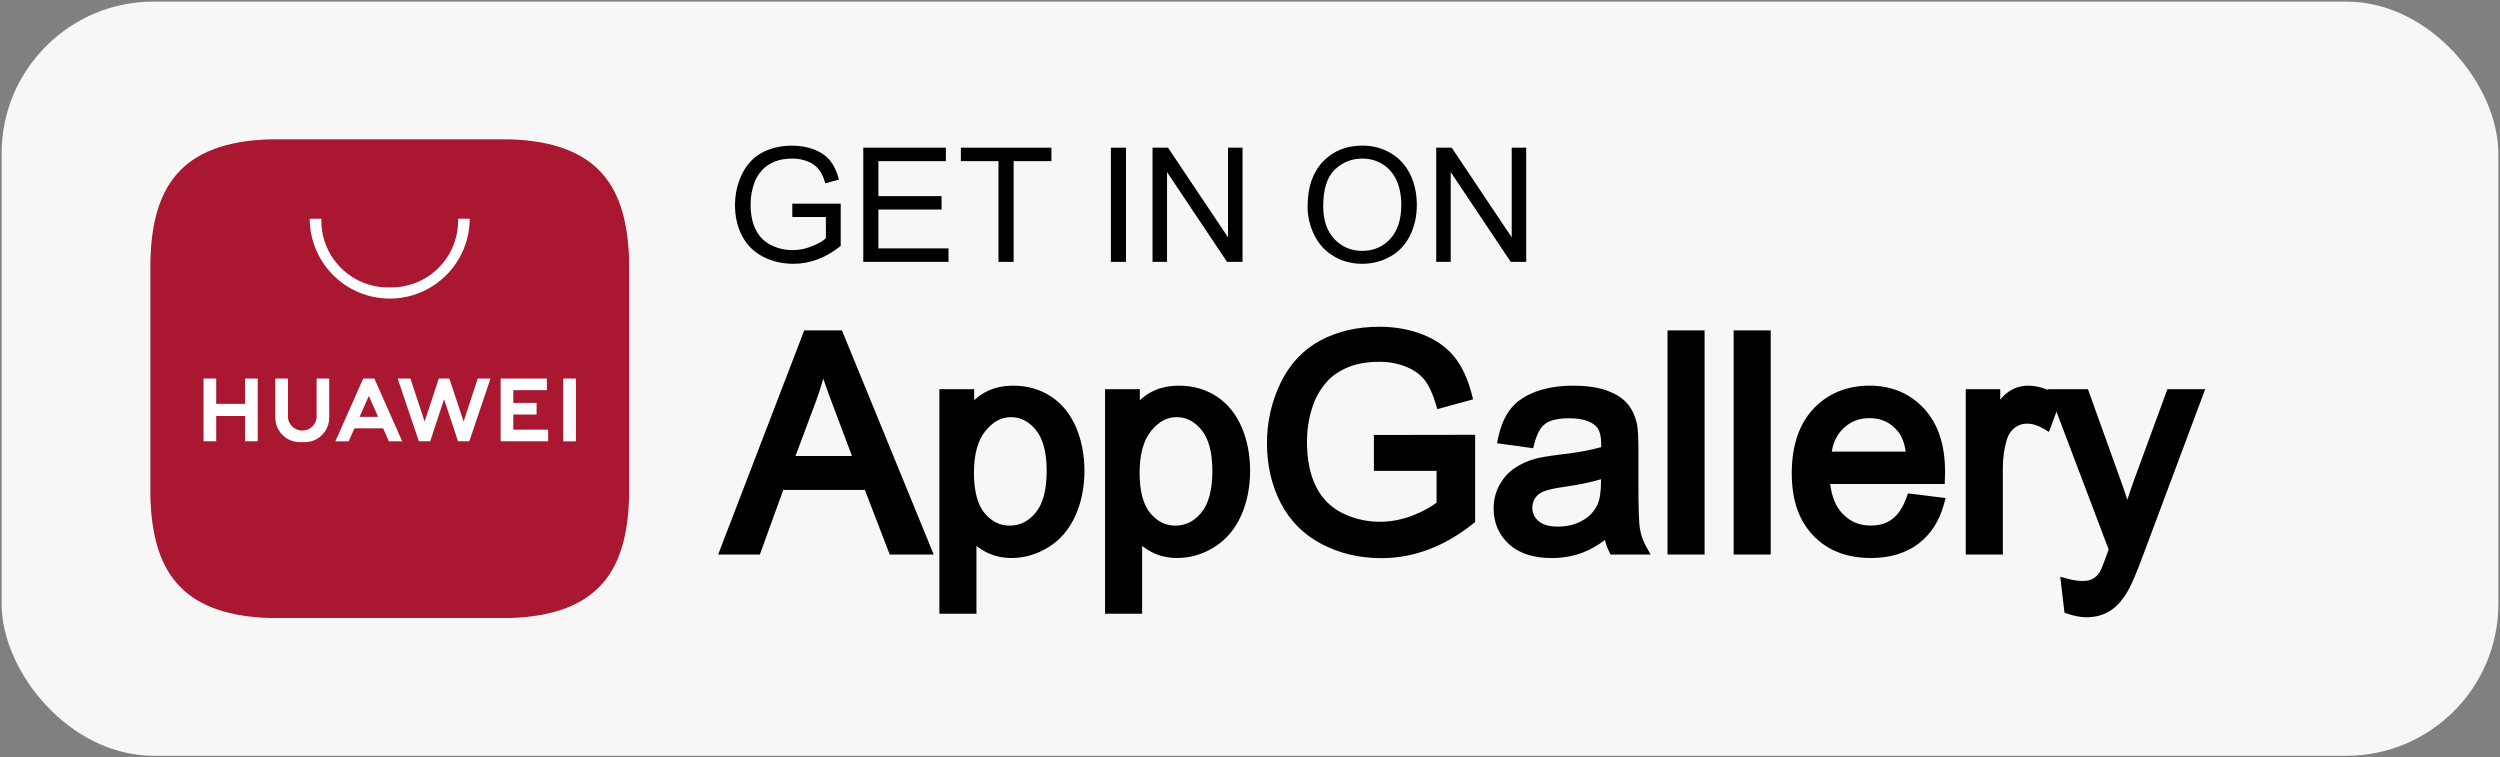 <?xml version="1.0" encoding="UTF-8"?>
<svg xmlns="http://www.w3.org/2000/svg" id="uuid-75702ae2-b704-4974-8d04-52059fd1a840" viewBox="0 0 458.6 138.93">
  <rect x="0" y="0" width="458.6" height="138.93" fill="#808080" stroke="none"/>
  <defs>
    <style>.uuid-55c79cbb-9489-47b6-8573-ea32ecd3ae83{fill:#fff;}.uuid-93095936-98b3-493f-a77c-7cc2123fef6e{fill:#aa1731;}.uuid-69ed924c-34cd-4868-80c1-e3de78b5d497{fill:#f7f7f7;}</style>
  </defs>
  <rect class="uuid-69ed924c-34cd-4868-80c1-e3de78b5d497" x=".29" y=".29" width="458.01" height="138.35" rx="27.89" ry="27.89"></rect>
  <path d="M145.34,39.82v-2.46h8.88s0,7.76,0,7.76c-1.36,1.09-2.77,1.9-4.22,2.45-1.45.55-2.94.82-4.46.82-2.06,0-3.93-.44-5.61-1.32-1.68-.88-2.95-2.16-3.81-3.82-.86-1.67-1.29-3.53-1.29-5.59s.43-3.94,1.28-5.71c.85-1.77,2.08-3.08,3.68-3.94s3.44-1.29,5.53-1.29c1.52,0,2.88.25,4.11.74,1.22.49,2.18,1.17,2.88,2.05.7.88,1.22,2.02,1.59,3.43l-2.5.69c-.31-1.07-.71-1.91-1.17-2.52-.47-.61-1.13-1.1-2-1.47-.87-.37-1.83-.55-2.89-.55-1.27,0-2.36.19-3.29.58-.92.39-1.67.89-2.24,1.52-.57.63-1.01,1.32-1.32,2.07-.53,1.3-.8,2.7-.8,4.22,0,1.87.32,3.43.96,4.69s1.58,2.19,2.81,2.8c1.23.61,2.53.91,3.92.91,1.2,0,2.37-.23,3.52-.69,1.14-.46,2.01-.96,2.6-1.48v-3.9h-6.16Z"></path>
  <path d="M158.36,48.04v-20.95h15.15v2.47h-12.38v6.42h11.59v2.46h-11.59v7.13h12.86v2.47h-15.64Z"></path>
  <path d="M183.16,48.04v-18.48h-6.9v-2.47h16.61v2.47h-6.93v18.48h-2.77Z"></path>
  <path d="M203.78,48.04v-20.95h2.77v20.95h-2.77Z"></path>
  <path d="M211.42,48.04v-20.95h2.84l11.01,16.45v-16.45h2.66v20.95h-2.84l-11.01-16.47v16.47h-2.66Z"></path>
  <path d="M239.87,37.83c0-3.48.93-6.2,2.8-8.17,1.87-1.97,4.28-2.95,7.23-2.95,1.93,0,3.68.46,5.23,1.39,1.55.92,2.74,2.21,3.55,3.87.81,1.65,1.22,3.53,1.22,5.62s-.43,4.03-1.29,5.7c-.86,1.68-2.07,2.95-3.64,3.81-1.57.86-3.27,1.29-5.09,1.29-1.97,0-3.74-.48-5.29-1.43-1.55-.95-2.73-2.25-3.53-3.9-.8-1.65-1.2-3.39-1.2-5.23ZM242.73,37.87c0,2.53.68,4.51,2.04,5.97,1.36,1.45,3.06,2.18,5.11,2.18s3.8-.73,5.15-2.2c1.35-1.47,2.02-3.55,2.02-6.25,0-1.71-.29-3.19-.86-4.47-.58-1.27-1.42-2.26-2.53-2.96-1.11-.7-2.36-1.05-3.74-1.05-1.96,0-3.65.67-5.07,2.02-1.41,1.35-2.12,3.6-2.12,6.75Z"></path>
  <path d="M263.46,48.04v-20.95h2.84l11.01,16.45v-16.45h2.66v20.95h-2.84l-11.01-16.47v16.47h-2.66Z"></path>
  <path d="M147.53,60.61l-15.79,41.11h7.65l4.29-11.85h14.97l4.56,11.85h8.07l-16.83-41.11h-6.93ZM145.92,83.66l3.79-10.13c.49-1.34.93-2.7,1.31-4.07.48,1.42,1.05,2.99,1.7,4.71l3.57,9.48h-10.37Z"></path>
  <path d="M192.88,72.79c-2.01-1.35-4.35-2.04-6.96-2.04-2.01,0-3.76.41-5.21,1.21-.71.39-1.38.88-2.01,1.46v-2.03h-6.38v41.19h6.8v-12.42c.51.39,1.07.75,1.67,1.07,1.41.75,3.02,1.13,4.78,1.13,2.37,0,4.65-.67,6.79-2,2.15-1.34,3.8-3.28,4.92-5.78,1.09-2.44,1.65-5.21,1.65-8.24,0-2.82-.5-5.46-1.49-7.84-1.02-2.44-2.55-4.36-4.55-5.71ZM192.01,86.32c0,3.53-.69,6.13-2.05,7.75-1.33,1.58-2.88,2.35-4.72,2.35s-3.31-.74-4.6-2.26c-1.31-1.55-1.98-4.05-1.98-7.44s.72-5.98,2.13-7.7c1.39-1.68,2.91-2.5,4.66-2.5s3.25.76,4.55,2.33c1.33,1.61,2,4.12,2,7.47Z"></path>
  <path d="M223.27,72.79c-2.01-1.35-4.35-2.04-6.96-2.04-2.01,0-3.76.41-5.21,1.21-.71.39-1.38.88-2.01,1.46v-2.03h-6.38v41.19h6.8v-12.42c.51.39,1.07.75,1.67,1.07,1.41.75,3.02,1.13,4.78,1.13,2.37,0,4.65-.67,6.79-2,2.14-1.34,3.8-3.28,4.92-5.78,1.09-2.44,1.65-5.21,1.65-8.24,0-2.82-.5-5.46-1.49-7.84-1.02-2.44-2.55-4.37-4.55-5.71ZM222.4,86.32c0,3.53-.69,6.13-2.05,7.75-1.33,1.58-2.88,2.35-4.72,2.35s-3.31-.74-4.6-2.26c-1.31-1.55-1.98-4.05-1.98-7.44s.72-5.98,2.13-7.7c1.39-1.68,2.91-2.5,4.66-2.5s3.25.76,4.55,2.33c1.33,1.61,2,4.12,2,7.47Z"></path>
  <path d="M252.02,86.38h11.5v5.82c-1,.8-2.42,1.57-4.23,2.3-4.31,1.74-9.04,1.61-13.05-.38-2.09-1.04-3.7-2.65-4.8-4.79-1.12-2.2-1.69-4.99-1.69-8.3,0-2.68.48-5.2,1.42-7.49.54-1.29,1.31-2.5,2.29-3.58.95-1.06,2.24-1.93,3.82-2.59,1.6-.67,3.53-1,5.75-1,1.83,0,3.51.32,5,.95,1.45.61,2.57,1.43,3.33,2.42.79,1.04,1.47,2.5,2.02,4.37l.28.94,6.56-1.8-.24-.95c-.71-2.76-1.77-5.04-3.15-6.78-1.4-1.77-3.35-3.16-5.79-4.13-2.39-.96-5.1-1.45-8.04-1.45-4.04,0-7.68.85-10.8,2.52-3.16,1.7-5.62,4.32-7.3,7.8-1.65,3.42-2.49,7.15-2.49,11.09s.84,7.65,2.51,10.89c1.69,3.29,4.22,5.83,7.54,7.57,3.27,1.71,6.95,2.58,10.94,2.58,2.95,0,5.87-.54,8.68-1.6,2.79-1.05,5.53-2.65,8.14-4.73l.38-.3v-16l-18.57.03v6.59Z"></path>
  <path d="M300.84,97.15c-.19-1.12-.29-3.92-.29-8.3v-6.4c0-2.22-.08-3.73-.26-4.64-.32-1.47-.89-2.71-1.7-3.69-.82-1-2.08-1.82-3.75-2.45-1.62-.61-3.72-.92-6.25-.92s-4.82.36-6.77,1.06c-2.02.73-3.6,1.8-4.69,3.17-1.07,1.35-1.84,3.13-2.3,5.28l-.22,1.05,6.64.91.22-.86c.45-1.77,1.13-3,2.01-3.64.9-.66,2.38-.99,4.41-.99,2.16,0,3.77.46,4.81,1.38.68.6,1.02,1.74,1.02,3.39,0,.1,0,.27,0,.52-1.77.53-4.35,1-7.7,1.39-1.97.24-3.41.48-4.42.75-1.38.38-2.64.96-3.75,1.71-1.15.78-2.09,1.83-2.79,3.11-.71,1.29-1.07,2.73-1.07,4.28,0,2.65.95,4.86,2.83,6.57,1.85,1.69,4.49,2.54,7.85,2.54,2,0,3.9-.34,5.65-1,1.32-.5,2.69-1.27,4.09-2.31.19.76.44,1.47.76,2.11l.28.55h7.34l-.83-1.49c-.55-.98-.92-2.02-1.1-3.09ZM293.69,87.92v.34c0,1.96-.23,3.43-.68,4.37-.59,1.23-1.49,2.17-2.76,2.88-1.28.72-2.78,1.09-4.45,1.09s-2.82-.35-3.59-1.03c-.75-.66-1.12-1.46-1.12-2.45,0-.64.17-1.21.51-1.74.34-.52.81-.91,1.45-1.19.5-.22,1.6-.55,3.93-.89,2.78-.4,4.99-.86,6.7-1.39Z"></path>
  <rect x="305.89" y="60.61" width="6.8" height="41.11"></rect>
  <rect x="318.02" y="60.61" width="6.8" height="41.11"></rect>
  <path d="M349.73,91.26c-.66,1.83-1.54,3.16-2.62,3.96-1.08.8-2.36,1.19-3.91,1.19-2.1,0-3.8-.71-5.2-2.17-1.23-1.28-1.99-3.12-2.27-5.46h21.01l.03-.97c.02-.58.03-1.02.03-1.31,0-4.92-1.3-8.81-3.87-11.57-2.59-2.78-5.96-4.19-10.02-4.19s-7.64,1.44-10.28,4.27c-2.62,2.81-3.95,6.78-3.95,11.78s1.32,8.7,3.92,11.43c2.61,2.75,6.17,4.14,10.58,4.14,3.5,0,6.43-.88,8.71-2.6,2.29-1.73,3.87-4.18,4.71-7.29l.3-1.11-6.9-.85-.27.75ZM336.02,82.84c.28-1.73.96-3.12,2.08-4.21,1.32-1.3,2.91-1.93,4.86-1.93,2.14,0,3.84.79,5.18,2.42.71.85,1.2,2.1,1.45,3.72h-13.58Z"></path>
  <path d="M397.59,71.39l-6.3,17.17c-.37,1.03-.72,2.07-1.05,3.13-.35-1.11-.71-2.19-1.1-3.23l-6.13-17.07h-7.33l.06.16c-1.23-.52-2.47-.8-3.68-.8-1.32,0-2.55.38-3.65,1.14-.49.33-.98.81-1.49,1.43v-1.93h-6.32v30.33h6.8v-15.83c0-1.92.25-3.7.75-5.3.29-.93.77-1.62,1.44-2.13,1.45-1.09,3.37-.95,5.24.16l1.03.61,1.38-3.71,9.57,25.27c-.13.36-.23.64-.3.84-.85,2.39-1.22,3.14-1.37,3.37-.32.5-.72.88-1.22,1.16-.86.48-2.36.61-4.56.02l-1.43-.39.78,6.6.59.2c1.24.42,2.39.64,3.42.64,1.72,0,3.24-.43,4.51-1.28,1.23-.83,2.33-2.12,3.26-3.83.67-1.22,1.57-3.37,2.75-6.56l11.28-30.17h-6.94Z"></path>
  <path class="uuid-93095936-98b3-493f-a77c-7cc2123fef6e" d="M93.48,25.56h-43.97c-16.83.51-21.48,9.29-21.92,21.92v43.97c.45,12.63,5.09,21.41,21.92,21.92h43.97c16.83-.51,21.48-9.29,21.92-21.92v-43.97c-.45-12.63-5.09-21.41-21.92-21.92Z"></path>
  <rect class="uuid-55c79cbb-9489-47b6-8573-ea32ecd3ae83" x="103.32" y="69.44" width="2.32" height="11.52"></rect>
  <polygon class="uuid-55c79cbb-9489-47b6-8573-ea32ecd3ae83" points="94.16 78.82 94.16 76.04 98.43 76.04 98.43 73.91 94.16 73.91 94.16 71.57 100.32 71.57 100.32 69.44 94.16 69.44 92.3 69.44 91.84 69.44 91.84 80.95 92.3 80.95 94.16 80.95 100.55 80.95 100.55 78.82 94.16 78.82"></polygon>
  <polygon class="uuid-55c79cbb-9489-47b6-8573-ea32ecd3ae83" points="87.64 69.44 85.04 77.33 82.57 69.86 82.43 69.44 80.5 69.44 80.36 69.86 77.89 77.33 75.29 69.44 72.95 69.44 76.84 80.95 78.92 80.95 79 80.69 81.46 73.23 83.93 80.69 84.01 80.95 86.09 80.95 89.98 69.44 87.64 69.44"></polygon>
  <path class="uuid-55c79cbb-9489-47b6-8573-ea32ecd3ae83" d="M72.72,78.57l-.93-2.1-2.92-6.59-.2-.44h-2.04l-.2.44-2.92,6.59-.93,2.1-1.06,2.39h2.44l1.06-2.39h5.26l1.06,2.39h2.44l-1.06-2.39ZM65.96,76.47l1.7-3.84,1.7,3.84h-3.4Z"></path>
  <path class="uuid-55c79cbb-9489-47b6-8573-ea32ecd3ae83" d="M58.1,69.44h-.02v7.24c-.17,1.3-1.28,2.3-2.63,2.3s-2.46-1-2.63-2.3v-7.24h-2.32v7.17c0,1.7.94,3.17,2.32,3.94.31.17.64.31.99.4.38.1.78.16,1.19.16h.89c.41,0,.81-.06,1.19-.16.35-.1.68-.23.99-.4,1.39-.77,2.32-2.25,2.32-3.94v-7.17h-2.3Z"></path>
  <polygon class="uuid-55c79cbb-9489-47b6-8573-ea32ecd3ae83" points="44.95 69.44 44.95 74.08 44.95 74.08 39.66 74.08 39.66 69.44 37.34 69.44 37.34 74.08 37.34 76.31 37.34 80.95 39.66 80.95 39.66 76.31 44.95 76.31 44.95 76.31 44.95 80.95 47.27 80.95 47.27 69.44 44.95 69.44"></polygon>
  <path class="uuid-55c79cbb-9489-47b6-8573-ea32ecd3ae83" d="M84.03,40.13v.36c0,6.75-5.47,12.23-12.23,12.23h-.62c-6.75,0-12.23-5.47-12.23-12.23v-.36h-2.13c.02,8.09,6.58,14.64,14.67,14.64s14.65-6.55,14.67-14.64h-2.13Z"></path>
</svg>
